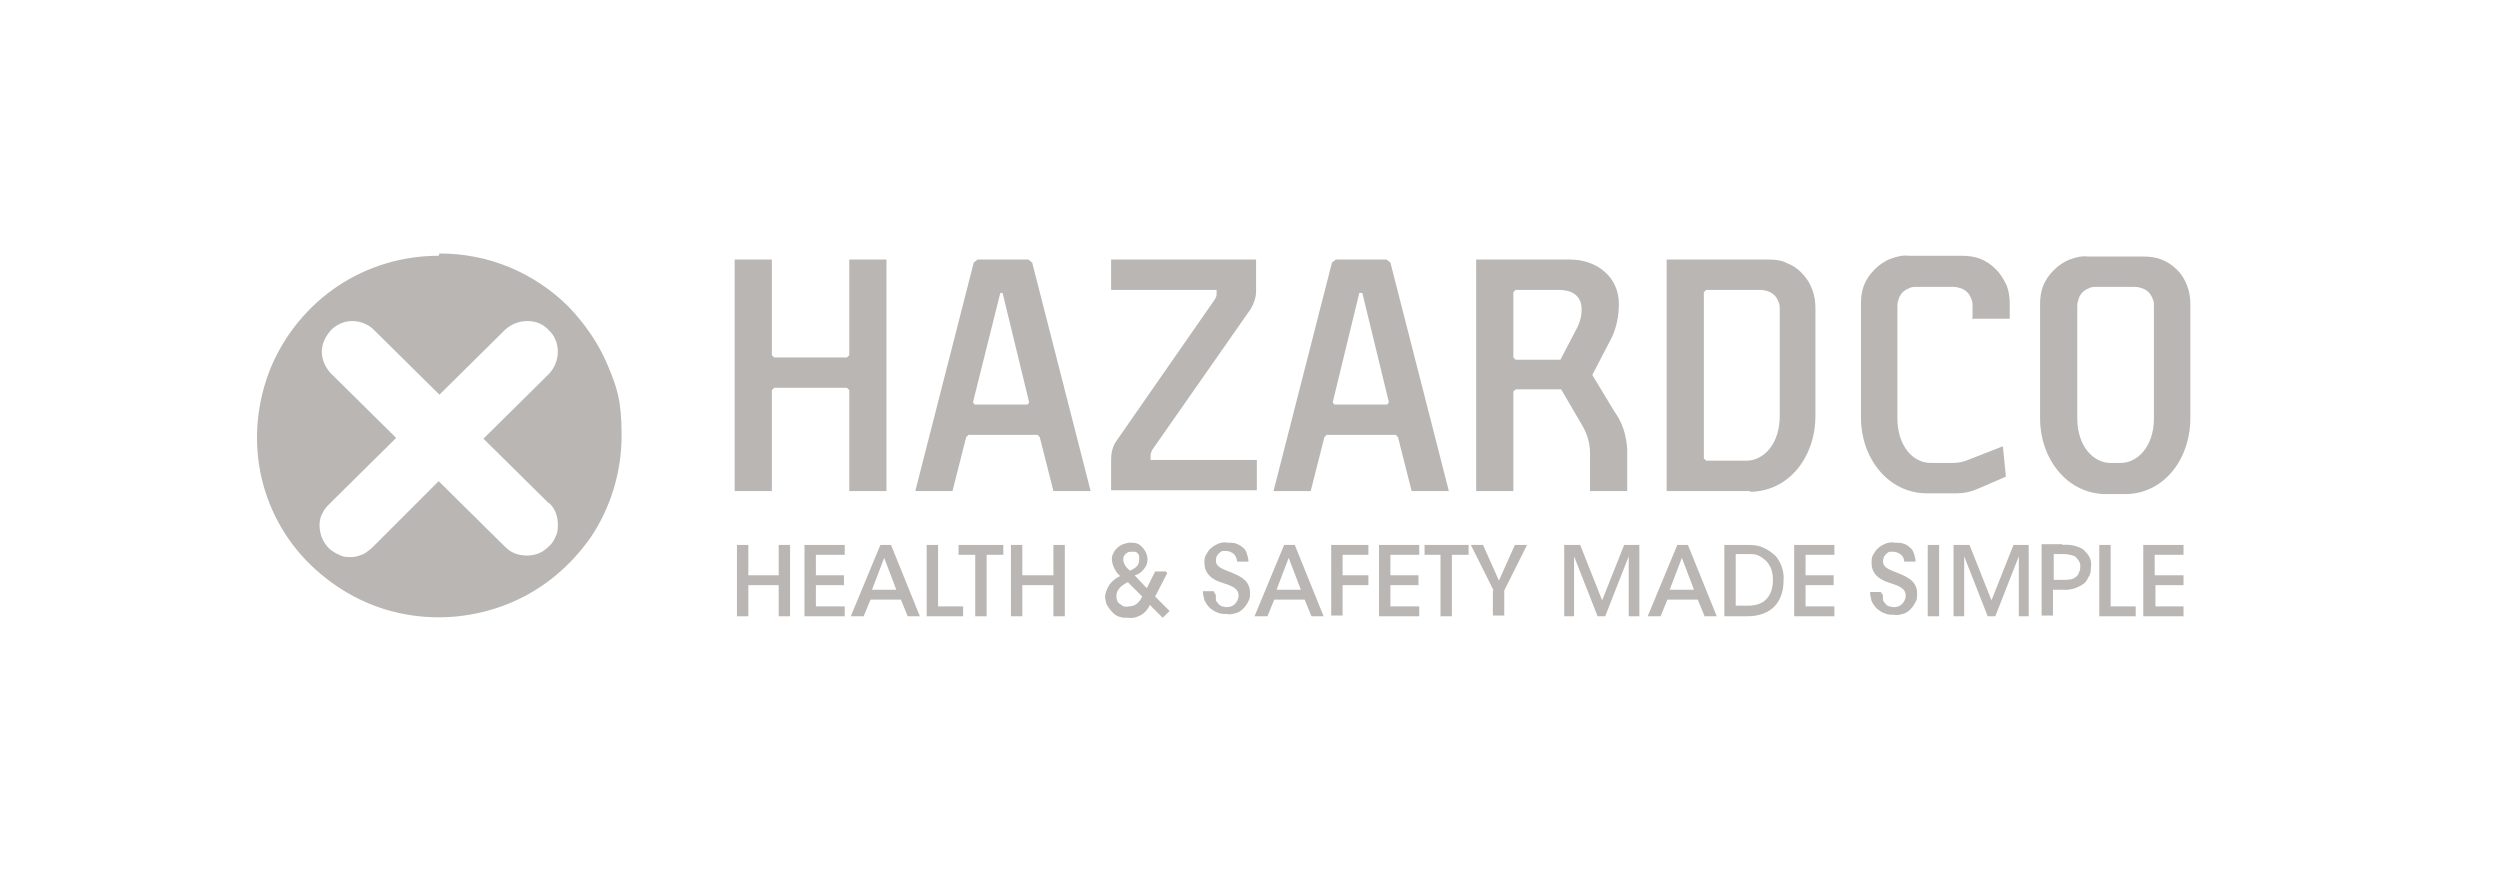 <svg xmlns="http://www.w3.org/2000/svg" id="Layer_1" viewBox="0 0 329.4 115.9"><defs><style>      .st0 {        fill: #b9b6b4;      }    </style></defs><path class="st0" d="M57.8,33.7c-4.8,0-9.4,1.4-13.3,4-3.9,2.6-7,6.4-8.8,10.7-1.8,4.4-2.3,9.2-1.4,13.8.9,4.6,3.2,8.9,6.6,12.2,3.4,3.3,7.6,5.6,12.3,6.5,4.7.9,9.5.4,13.9-1.4,4.4-1.8,8.1-4.9,10.8-8.8,2.6-3.9,4-8.6,4-13.3s-.6-6.3-1.8-9.2c-1.2-2.9-3-5.5-5.2-7.8-2.2-2.2-4.9-4-7.8-5.2-2.9-1.2-6-1.8-9.2-1.8ZM72.3,66.2c.4.4.7.8.9,1.3.2.5.3,1,.3,1.6,0,.5,0,1.1-.3,1.6-.2.5-.5,1-.9,1.3-.4.4-.8.7-1.3.9-.5.2-1,.3-1.6.3-.5,0-1.1-.1-1.6-.3-.5-.2-.9-.5-1.3-.9l-8.7-8.6-8.6,8.6c-.4.4-.8.7-1.3,1-.5.2-1,.4-1.6.4-.6,0-1.1,0-1.6-.3-.5-.2-1-.5-1.4-.9-.4-.4-.7-.9-.9-1.4-.2-.5-.3-1.1-.3-1.6s.1-1.1.4-1.6c.2-.5.6-.9,1-1.3l8.7-8.6-8.7-8.6c-.7-.8-1.1-1.8-1.1-2.8,0-1,.5-2,1.2-2.8.7-.7,1.7-1.2,2.8-1.2,1,0,2.1.4,2.8,1.1l8.7,8.6,8.7-8.6c.8-.7,1.8-1.1,2.9-1.1,1.1,0,2.1.4,2.8,1.2.8.7,1.2,1.8,1.2,2.8,0,1.1-.4,2.1-1.1,2.9l-8.7,8.6,8.7,8.6Z"></path><path class="st0" d="M97.1,81.2v-9.4h1.5v4h4v-4h1.5v9.4h-1.5v-4.1h-4v4.1h-1.5Z"></path><path class="st0" d="M106,71.8h5.3v1.3h-3.8v2.7h3.7v1.3h-3.7v2.8h3.8v1.3h-5.3v-9.4Z"></path><path class="st0" d="M113.7,81.2h-1.6l3.9-9.4h1.4l3.8,9.4h-1.6l-.9-2.2h-4l-.9,2.2ZM116.5,73.5l-1.6,4.2h3.2l-1.6-4.2Z"></path><path class="st0" d="M122.1,71.8h1.5v8.1h3.3v1.3h-4.8v-9.4Z"></path><path class="st0" d="M128.5,73.1h-2.2v-1.3h5.9v1.3h-2.2v8.1h-1.5v-8.1Z"></path><path class="st0" d="M133.2,81.2v-9.4h1.5v4h4.1v-4h1.5v9.4h-1.5v-4.1h-4.1v4.1h-1.5Z"></path><path class="st0" d="M153.8,75.5l-1.6,3.1,1.9,1.9-.9.9-1.7-1.7c-.2.5-.6,1-1.1,1.3-.5.3-1.1.5-1.7.4-.4,0-.8,0-1.1-.1-.4-.1-.7-.3-1-.6-.3-.3-.5-.6-.7-.9-.2-.3-.2-.7-.3-1.1,0-.6.3-1.2.6-1.7.4-.5.9-.9,1.4-1.1-.6-.5-1-1.3-1.1-2.1,0-.3,0-.6.2-.9.1-.3.3-.5.5-.7.2-.2.5-.4.8-.5.3-.1.6-.2.9-.2.3,0,.6,0,.9.1.3.1.5.3.7.5.2.2.4.5.5.7.1.3.2.6.2.9,0,.5-.2,1-.5,1.3-.3.4-.7.7-1.2.8l1.6,1.7,1.1-2.2h1.4ZM148.6,76.7c-1,.5-1.5,1.1-1.5,1.8,0,.2,0,.4.1.6,0,.2.2.4.4.5.2.1.3.3.5.3.2,0,.4.1.6,0,.9,0,1.4-.5,1.8-1.3l-2-2ZM149,72.7c-.3,0-.5.1-.7.3-.2.2-.3.4-.3.7,0,.6.4,1.1.9,1.5.8-.4,1.2-.7,1.2-1.5,0-.1,0-.3,0-.4,0-.1-.1-.3-.2-.4-.1-.1-.2-.2-.4-.2-.1,0-.3,0-.4,0h0Z"></path><path class="st0" d="M160.2,78.4c0,.2,0,.4,0,.6,0,.2.2.4.3.5.1.2.3.3.5.4.2,0,.4.1.6.1.4,0,.8-.1,1.1-.4.3-.3.5-.7.5-1.1,0-1-.9-1.3-2.1-1.7-.7-.2-2.4-.8-2.4-2.6,0-.4,0-.8.2-1.1.2-.3.4-.7.7-.9.3-.3.6-.4,1-.6.4-.1.7-.2,1.1-.1.4,0,.7,0,1.1.1.3.1.7.3.9.5.3.2.5.5.6.9.1.3.2.7.2,1h-1.5c0-.4-.2-.7-.4-1-.3-.2-.6-.4-1-.4-.2,0-.4,0-.5,0-.2,0-.3.2-.5.3-.1.1-.2.3-.3.4,0,.2-.1.3-.1.5,0,.9.7,1.1,2.2,1.7,1.2.5,2.3,1.1,2.3,2.6,0,.4,0,.8-.2,1.1-.2.4-.4.7-.7,1-.3.3-.6.5-1,.6-.4.1-.8.2-1.2.1-.4,0-.8,0-1.2-.2-.4-.1-.7-.4-1-.6-.3-.3-.5-.6-.7-1-.1-.4-.2-.8-.2-1.2h1.4Z"></path><path class="st0" d="M166.9,81.2h-1.6l3.9-9.4h1.4l3.8,9.4h-1.6l-.9-2.2h-4l-.9,2.2ZM169.8,73.5l-1.6,4.2h3.2l-1.6-4.2Z"></path><path class="st0" d="M175.4,71.8h4.9v1.3h-3.4v2.7h3.4v1.3h-3.4v4h-1.5v-9.4Z"></path><path class="st0" d="M181.7,71.8h5.3v1.3h-3.8v2.7h3.7v1.3h-3.7v2.8h3.8v1.3h-5.3v-9.4Z"></path><path class="st0" d="M189.9,73.1h-2.2v-1.3h5.8v1.3h-2.2v8.1h-1.5v-8.1Z"></path><path class="st0" d="M196.8,77.8l-3-6h1.6l2.1,4.7,2.1-4.7h1.6l-3,6v3.3h-1.5v-3.3Z"></path><path class="st0" d="M206.1,81.2v-9.4h2.1l2.9,7.3,2.9-7.3h2v9.4h-1.4v-7.9l-3.1,7.9h-1l-3.1-7.9v7.9h-1.3Z"></path><path class="st0" d="M218.7,81.2h-1.6l3.9-9.4h1.4l3.8,9.4h-1.6l-.9-2.2h-4l-.9,2.2ZM221.6,73.5l-1.6,4.2h3.2l-1.6-4.2Z"></path><path class="st0" d="M227.2,71.8h2.9c.7,0,1.4,0,2.1.3.7.3,1.3.7,1.8,1.2.7.9,1.1,2,1,3.2,0,2.7-1.5,4.7-4.8,4.7h-3v-9.4ZM228.7,79.8h1.7c2.2,0,3.2-1.4,3.2-3.4,0-.9-.2-1.7-.8-2.4-.3-.3-.7-.6-1.1-.8-.4-.2-.9-.2-1.4-.2h-1.6v6.8Z"></path><path class="st0" d="M236.4,71.8h5.3v1.3h-3.8v2.7h3.7v1.3h-3.7v2.8h3.8v1.3h-5.3v-9.4Z"></path><path class="st0" d="M248.1,78.4c0,.2,0,.4,0,.6,0,.2.2.4.3.5.1.2.3.3.5.4.2,0,.4.1.6.1.4,0,.8-.1,1.1-.4.3-.3.5-.7.5-1.1,0-1-.9-1.3-2.1-1.7-.7-.2-2.4-.8-2.4-2.6,0-.4,0-.8.2-1.1.2-.3.4-.7.7-.9.3-.3.6-.4,1-.6.4-.1.7-.2,1.1-.1.4,0,.7,0,1.1.1s.7.3.9.5c.3.2.5.5.6.9.1.3.2.7.2,1h-1.5c0-.4-.2-.7-.4-.9-.3-.2-.6-.4-1-.4-.2,0-.4,0-.5,0-.2,0-.3.2-.5.3-.1.1-.2.3-.3.4,0,.2-.1.3-.1.5,0,.9.7,1.1,2.2,1.7,1.2.5,2.3,1.1,2.3,2.6,0,.4,0,.8-.2,1.1-.2.4-.4.7-.7,1-.3.3-.6.5-1,.6-.4.1-.8.2-1.2.1-.4,0-.8,0-1.2-.2-.4-.1-.7-.4-1-.6-.3-.3-.5-.6-.7-1-.1-.4-.2-.8-.2-1.2h1.4Z"></path><path class="st0" d="M254,71.8h1.5v9.4h-1.5v-9.4Z"></path><path class="st0" d="M257.4,81.2v-9.4h2.1l2.9,7.3,2.9-7.3h2v9.4h-1.3v-7.9l-3.1,7.9h-1l-3.1-7.9v7.9h-1.3Z"></path><path class="st0" d="M271.8,71.8c.9-.1,1.9.1,2.7.6.3.3.6.6.8,1,.2.4.3.8.2,1.3,0,.4,0,.9-.3,1.3-.2.4-.4.8-.8,1-.7.5-1.7.8-2.6.7h-1.3v3.4h-1.5v-9.4h2.7ZM270.6,76.4h1.3c.5,0,1.1,0,1.5-.3.2-.1.4-.3.5-.6.1-.2.2-.5.2-.8,0-.3,0-.5-.2-.8-.1-.2-.3-.4-.5-.6-.5-.2-1-.3-1.5-.3h-1.3v3.3Z"></path><path class="st0" d="M276.6,71.8h1.5v8.1h3.3v1.3h-4.8v-9.4Z"></path><path class="st0" d="M282.4,71.8h5.3v1.3h-3.8v2.7h3.8v1.3h-3.7v2.8h3.7v1.3h-5.3v-9.4Z"></path><path class="st0" d="M111.9,64.7v-13.3l-.3-.3h-9.6l-.3.3v13.3h-4.9v-30.5h4.9v12.6l.3.3h9.6l.3-.3v-12.6h4.9v30.5h-4.9Z"></path><path class="st0" d="M138.8,64.7l-1.8-7.1-.3-.3h-9.1l-.3.3-1.8,7.1h-4.9l7.7-30.1.5-.4h6.7l.5.4,7.7,30.1h-4.8ZM132.3,38.6h-.5l-3.6,14.4.2.3h7l.2-.3-3.5-14.4Z"></path><path class="st0" d="M146.4,64.7v-4.2c0-.8.2-1.7.7-2.4l13-18.7c.1-.2.2-.4.2-.6v-.6h-13.9v-4h19.1v4.2c0,.8-.3,1.6-.7,2.3l-13,18.6c-.1.2-.2.5-.2.7v.6h14v4h-19.2Z"></path><path class="st0" d="M186,64.7l-1.8-7.1-.3-.3h-9.1l-.3.3-1.8,7.1h-4.9l7.7-30.1.5-.4h6.7l.5.4,7.7,30.1h-4.8ZM179.6,38.6h-.5l-3.5,14.4.2.3h7l.2-.3-3.5-14.4Z"></path><path class="st0" d="M209.5,64.7v-5.1c0-1.2-.4-2.5-1-3.5l-2.8-4.8h-6l-.3.3v13.1h-4.9v-30.5h12.4c3.5,0,6.4,2.3,6.4,5.8,0,1.6-.3,3.2-1,4.6l-2.5,4.8,2.9,4.8c1.1,1.5,1.6,3.2,1.7,5v5.5h-5ZM205.4,38.2h-5.7l-.3.3v8.6l.3.3h5.9l2.3-4.4c.3-.7.5-1.4.5-2.2,0-1.8-1.2-2.6-3-2.6Z"></path><path class="st0" d="M230.7,64.7h-11.1v-30.5h13.5c.8,0,1.7.1,2.4.5.8.3,1.5.8,2,1.4.6.6,1,1.3,1.3,2.1.3.8.4,1.6.4,2.4v14.2c0,5.4-3.5,10-8.7,10ZM234.5,40.7c0-.3,0-.7-.2-1-.1-.3-.3-.6-.5-.8-.2-.2-.5-.4-.8-.5-.3-.1-.6-.2-1-.2h-7.2l-.3.3v21.9l.3.3h5.3c2.2,0,4.4-2.1,4.4-5.9v-14.1Z"></path><path class="st0" d="M259.9,42.1v-1.8c0-.3,0-.7-.2-1-.1-.3-.3-.6-.5-.8-.2-.2-.5-.4-.8-.5-.3-.1-.6-.2-1-.2h-4.9c-.3,0-.7,0-1,.2-.3.1-.6.3-.8.5-.2.2-.4.5-.5.8-.1.3-.2.6-.2,1v14.8c0,3.6,2,5.9,4.4,5.9h2.8c.7,0,1.4-.1,2.1-.4l4.6-1.8.4,4-3.7,1.6c-.9.4-1.8.6-2.8.6h-3.9c-5.1,0-8.7-4.6-8.7-10v-15c0-.8.1-1.7.4-2.4.3-.8.8-1.5,1.4-2.1.6-.6,1.3-1.1,2.1-1.4.8-.3,1.6-.5,2.4-.4h7c.8,0,1.7.1,2.4.4.8.3,1.5.8,2.1,1.4.6.6,1,1.3,1.4,2.1.3.8.4,1.6.4,2.4v2h-4.8Z"></path><path class="st0" d="M280,65.1h-2.5c-5.1,0-8.7-4.6-8.7-10v-15c0-.8.1-1.7.4-2.4.3-.8.8-1.5,1.4-2.1.6-.6,1.3-1.1,2.1-1.4.8-.3,1.6-.5,2.4-.4h7.3c.8,0,1.7.1,2.4.4.8.3,1.5.8,2.1,1.4.6.6,1,1.3,1.3,2.1.3.8.4,1.6.4,2.4v15c0,5.4-3.5,10-8.6,10ZM283.8,40.3c0-.3,0-.7-.2-1-.1-.3-.3-.6-.5-.8-.2-.2-.5-.4-.8-.5-.3-.1-.6-.2-1-.2h-5.1c-.3,0-.7,0-1,.2-.3.1-.6.3-.8.5-.2.2-.4.5-.5.8s-.2.6-.2,1v14.8c0,3.8,2.2,5.9,4.4,5.9h1.3c2.2,0,4.4-2.1,4.4-5.9v-14.8Z"></path></svg>